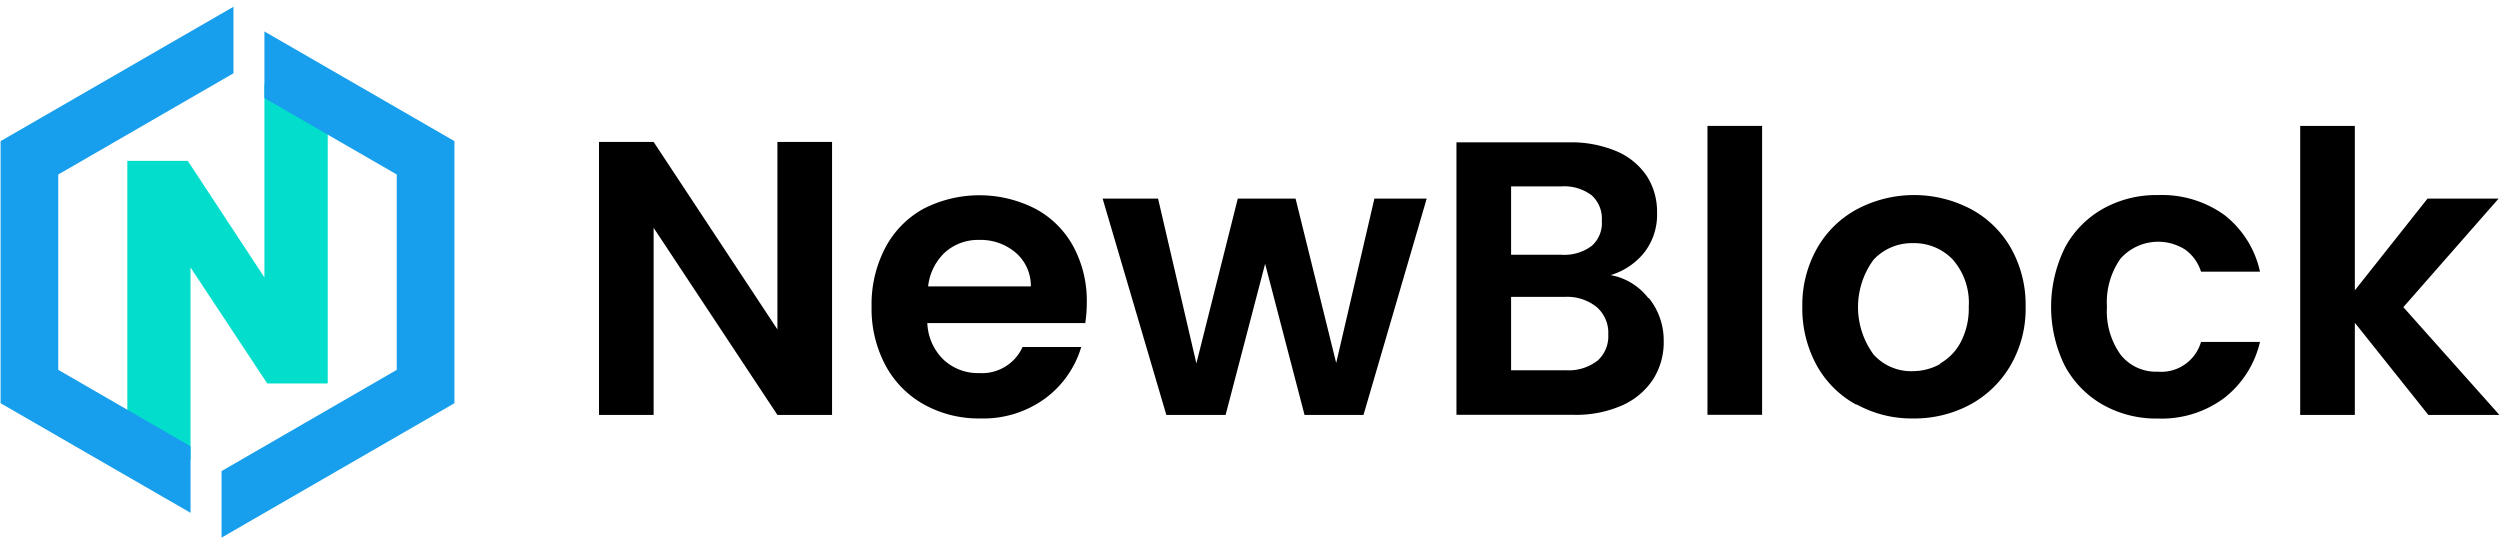 <svg width="248" height="54" xmlns="http://www.w3.org/2000/svg">
 <g id="Layer_1">
  <title>Layer 1</title>
  <g>
   <defs transform="translate(0 -1) translate(-1 0) translate(1 0) translate(-361 -204) translate(85 -68) translate(199.26 0) translate(0 -58.88)">
    <clipPath id="svg_3">
     <rect x="-76.74" y="-331.88" fill="none" height="792" width="1320" class="cls-1"/>
    </clipPath>
   </defs>
   <g data-name="图层 2" id="svg_1">
    <g data-name="图层 1" id="svg_2">
     <polygon points="82.54,41.16 77.12,41.16 64.84,22.6 64.84,41.16 59.42,41.16 59.42,14.08 64.84,14.08 77.12,32.68 77.12,14.08 82.54,14.08 82.54,41.16 "/>
     <g clip-path="url(#svg_3)" class="cls-2">
      <path d="m102.26,28.41a4.32,4.32 0 0 0 -1.51,-3.35a5.34,5.34 0 0 0 -3.6,-1.26a4.92,4.92 0 0 0 -3.39,1.22a5.4,5.4 0 0 0 -1.69,3.39l10.19,0zm5.46,3.64l-15.73,0a5.35,5.35 0 0 0 1.63,3.65a5,5 0 0 0 3.52,1.31a4.42,4.42 0 0 0 4.3,-2.59l5.82,0a9.82,9.82 0 0 1 -3.56,5.09a10.41,10.41 0 0 1 -6.47,2a11.16,11.16 0 0 1 -5.56,-1.38a9.63,9.63 0 0 1 -3.83,-3.89a11.91,11.91 0 0 1 -1.38,-5.81a12.09,12.09 0 0 1 1.36,-5.85a9.42,9.42 0 0 1 3.79,-3.87a12.16,12.16 0 0 1 11.1,0a9.25,9.25 0 0 1 3.76,3.73a11.35,11.35 0 0 1 1.34,5.56a13.07,13.07 0 0 1 -0.16,2.09"/>
     </g>
     <polygon points="141.53,19.7 135.26,41.16 129.41,41.16 125.5,26.17 121.58,41.16 115.7,41.16 109.38,19.7 114.88,19.7 118.68,36.05 122.79,19.7 128.52,19.7 132.55,36.01 136.34,19.7 141.53,19.7 "/>
     <g clip-path="url(#svg_3)" class="cls-2">
      <path d="m158.44,35.81a3.24,3.24 0 0 0 1.1,-2.63a3.38,3.38 0 0 0 -1.16,-2.73a4.67,4.67 0 0 0 -3.14,-1l-5.34,0l0,7.28l5.46,0a4.64,4.64 0 0 0 3.08,-0.93m-8.54,-10.53l5,0a4.49,4.49 0 0 0 3,-0.88a3,3 0 0 0 1,-2.49a3.11,3.11 0 0 0 -1,-2.52a4.49,4.49 0 0 0 -3,-0.89l-5,0l0,6.78zm13.67,4.3a6.68,6.68 0 0 1 1.47,4.26a6.84,6.84 0 0 1 -1.06,3.81a7.1,7.1 0 0 1 -3.08,2.58a11.26,11.26 0 0 1 -4.76,0.93l-11.66,0l0,-27.03l11.15,0a11.64,11.64 0 0 1 4.75,0.89a6.82,6.82 0 0 1 3,2.48a6.53,6.53 0 0 1 1,3.6a6.13,6.13 0 0 1 -1.26,3.95a6.76,6.76 0 0 1 -3.35,2.25a6.1,6.1 0 0 1 3.75,2.29"/>
     </g>
     <rect height="28.66" width="5.42" y="12.49" x="169.38"/>
     <g clip-path="url(#svg_3)" class="cls-2">
      <path d="m192.45,36.06a5.18,5.18 0 0 0 2.07,-2.15a7.16,7.16 0 0 0 0.78,-3.48a6.48,6.48 0 0 0 -1.61,-4.71a5.3,5.3 0 0 0 -3.93,-1.6a5.2,5.2 0 0 0 -3.9,1.64a7.94,7.94 0 0 0 0,9.41a5,5 0 0 0 3.85,1.65a5.64,5.64 0 0 0 2.77,-0.72m-8.38,4.02a9.9,9.9 0 0 1 -3.89,-3.89a11.71,11.71 0 0 1 -1.42,-5.81a11.39,11.39 0 0 1 1.47,-5.8a10,10 0 0 1 4,-3.89a12.11,12.11 0 0 1 11.23,0a10,10 0 0 1 4,3.89a11.39,11.39 0 0 1 1.45,5.81a11.14,11.14 0 0 1 -1.49,5.81a10.32,10.32 0 0 1 -4,3.89a11.66,11.66 0 0 1 -5.67,1.38a11.26,11.26 0 0 1 -5.58,-1.38"/>
      <path d="m204.82,24.6a9.66,9.66 0 0 1 3.76,-3.87a10.83,10.83 0 0 1 5.5,-1.38a10.6,10.6 0 0 1 6.61,2a9.74,9.74 0 0 1 3.5,5.6l-5.85,0a4.26,4.26 0 0 0 -1.57,-2.19a5,5 0 0 0 -6.41,0.89a7.5,7.5 0 0 0 -1.35,4.79a7.39,7.39 0 0 0 1.35,4.74a4.47,4.47 0 0 0 3.68,1.69a4.11,4.11 0 0 0 4.3,-2.95l5.85,0a9.89,9.89 0 0 1 -3.52,5.54a10.39,10.39 0 0 1 -6.59,2.06a10.83,10.83 0 0 1 -5.5,-1.38a9.79,9.79 0 0 1 -3.76,-3.87a13.26,13.26 0 0 1 0,-11.66"/>
     </g>
     <polygon points="240.89,41.16 233.6,32.02 233.6,41.16 228.18,41.16 228.18,12.49 233.6,12.49 233.6,28.8 240.81,19.7 247.86,19.7 238.41,30.47 247.94,41.16 240.89,41.16 "/>
     <polygon fill="#03decc" points="26.23,8.37 26.23,27.52 18.63,15.96 12.63,15.96 12.63,42.01 18.9,45.63 18.9,26.53 26.51,38.04 32.51,38.04 32.51,11.99 26.23,8.37 " class="cls-3"/>
     <polygon fill="#179eed" points="26.23,3.12 26.23,9.73 39.36,17.31 39.36,36.69 21.98,46.73 21.98,53.33 45.08,40 45.08,14 26.23,3.12 " class="cls-4"/>
     <polygon fill="#179eed" points="5.78,17.31 23.16,7.27 23.16,0.67 0.06,14 0.06,40 18.9,50.87 18.9,44.27 5.78,36.69 5.78,17.31 " class="cls-4"/>
    </g>
   </g>
  </g>
 </g>

</svg>